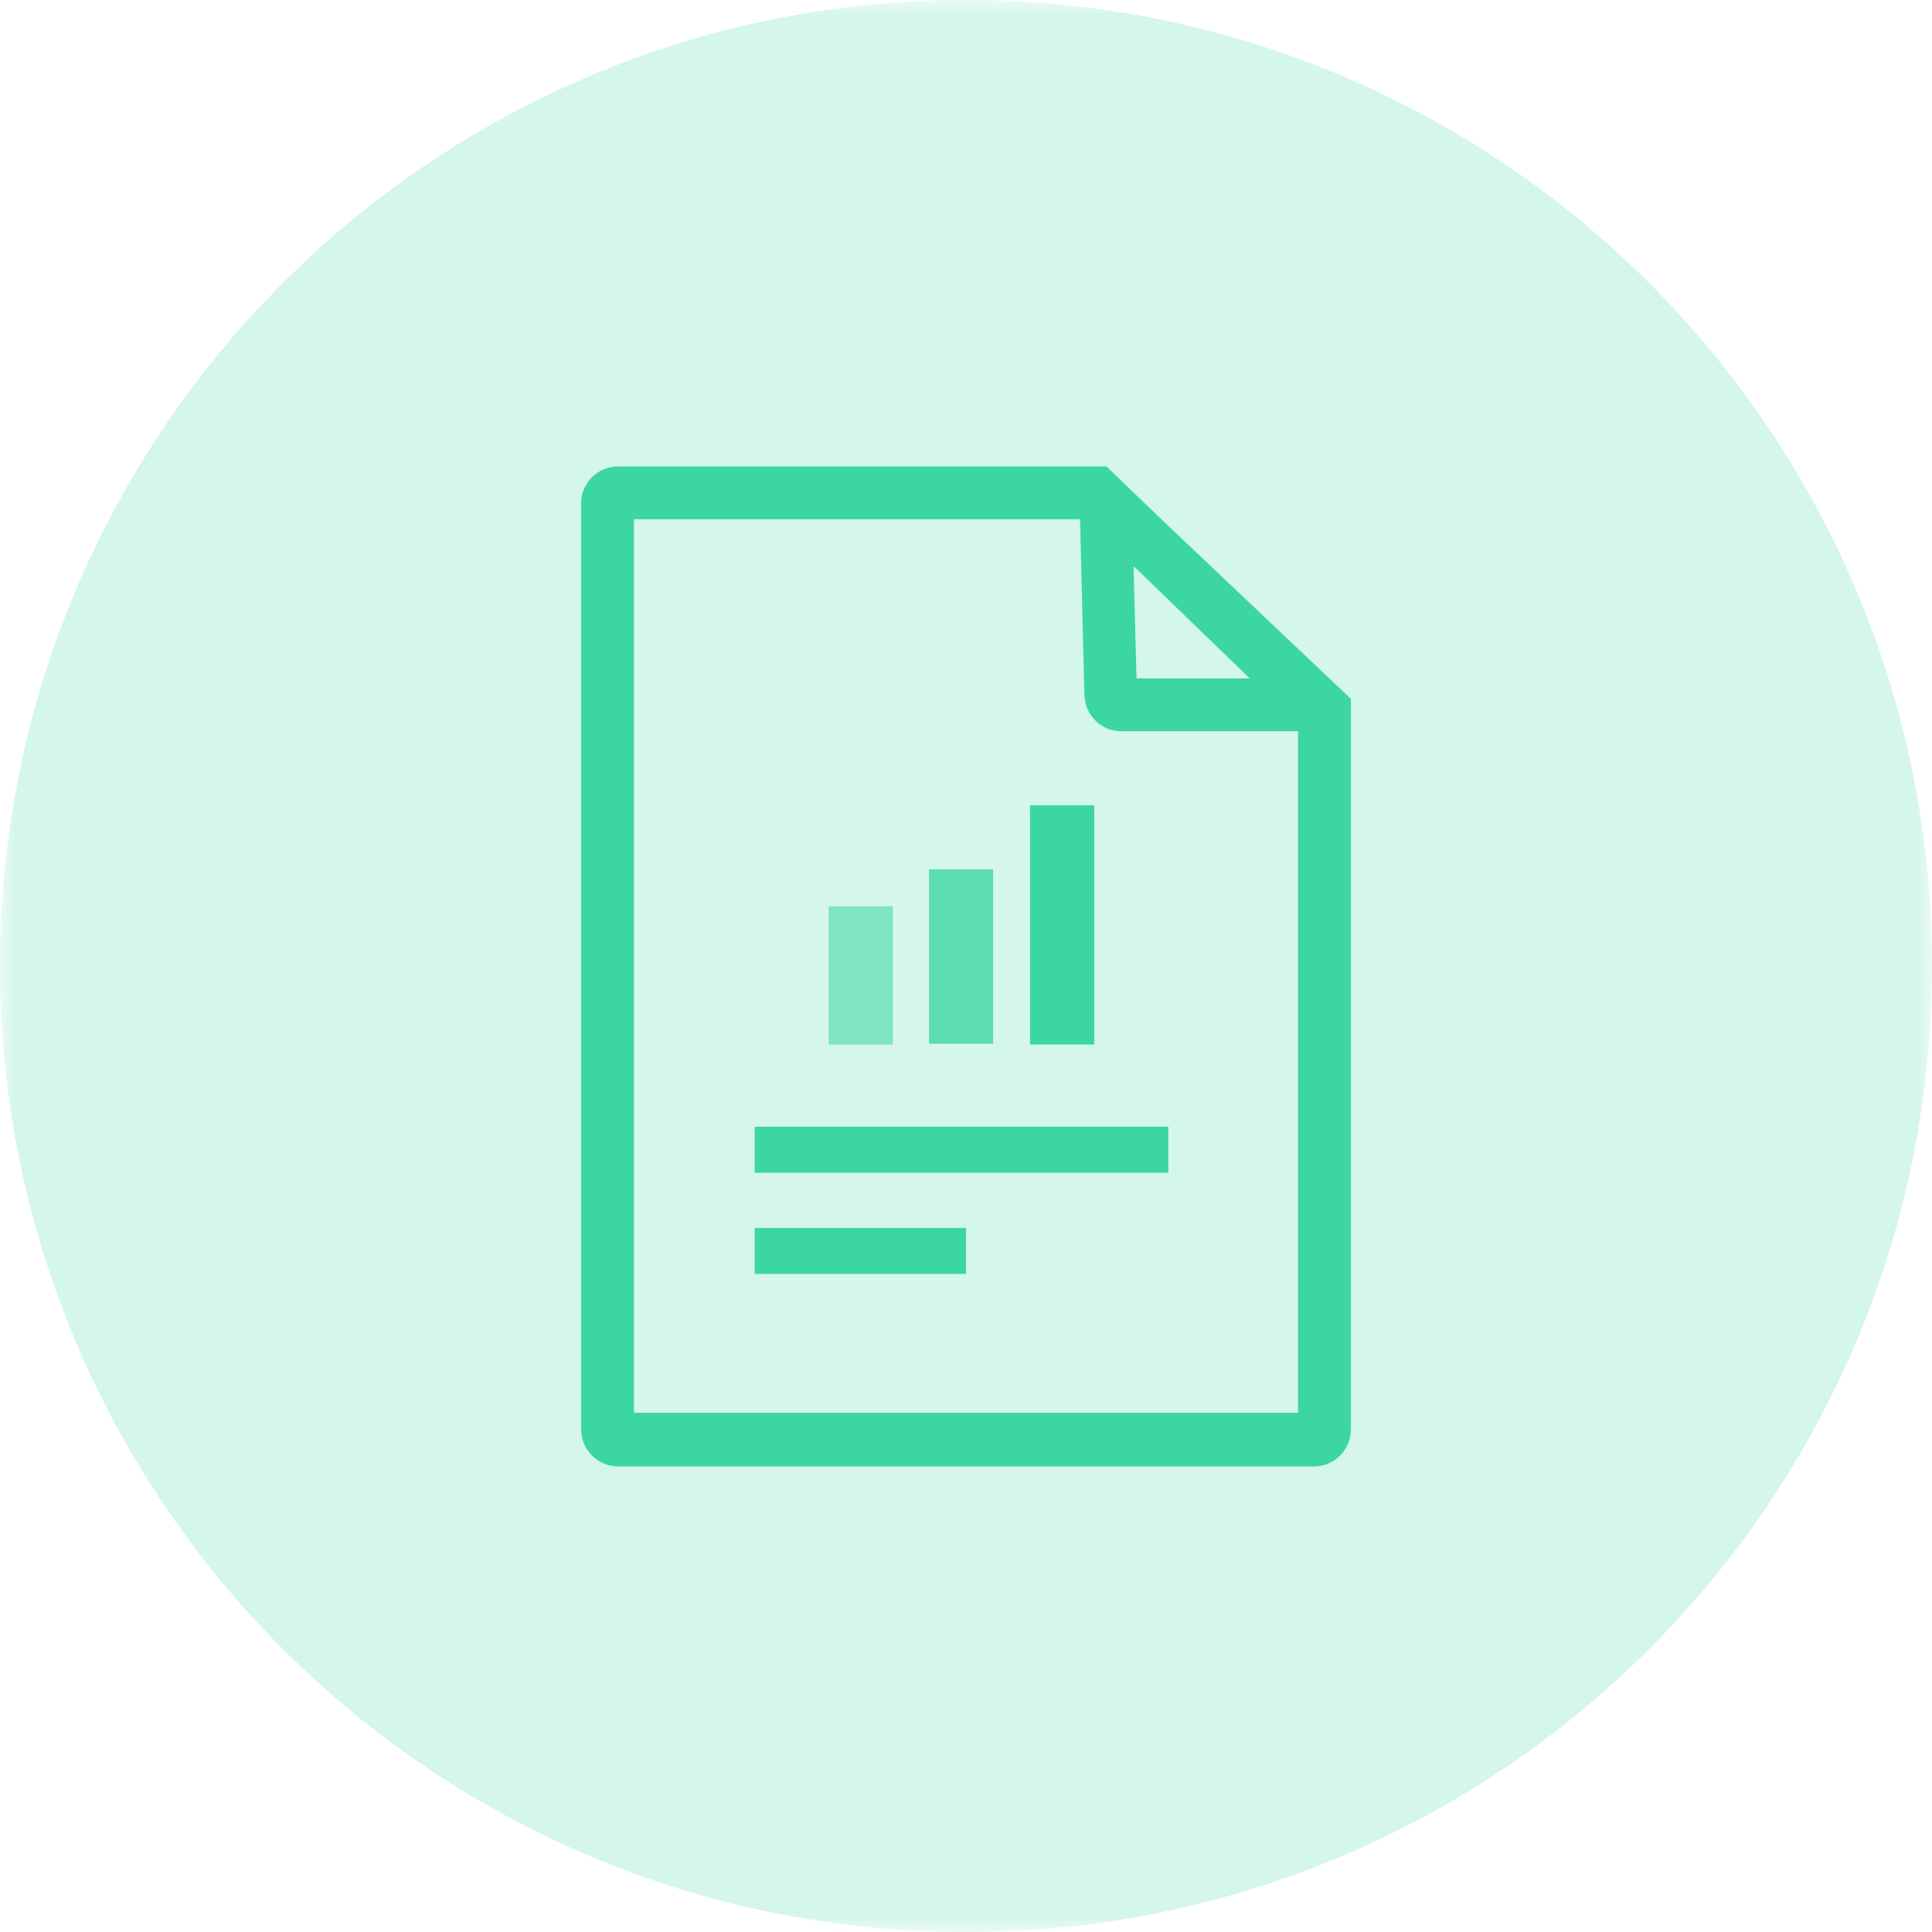 <?xml version="1.0" encoding="UTF-8"?>
<svg xmlns="http://www.w3.org/2000/svg" xmlns:xlink="http://www.w3.org/1999/xlink" width="65px" height="65px" viewBox="0 0 65 65" version="1.1">
<defs>
<filter id="alpha" filterUnits="objectBoundingBox" x="0%" y="0%" width="100%" height="100%">
  <feColorMatrix type="matrix" in="SourceGraphic" values="0 0 0 0 1 0 0 0 0 1 0 0 0 0 1 0 0 0 1 0"/>
</filter>
<mask id="mask0">
  <g filter="url(#alpha)">
<rect x="0" y="0" width="65" height="65" style="fill:rgb(0%,0%,0%);fill-opacity:0.2;stroke:none;"/>
  </g>
</mask>
<clipPath id="clip1">
  <rect x="0" y="0" width="65" height="65"/>
</clipPath>
<g id="surface5" clip-path="url(#clip1)">
<path style=" stroke:none;fill-rule:nonzero;fill:rgb(16.471%,82.353%,60.784%);fill-opacity:1;" d="M 32.5 65 C 50.453 65 65 50.453 65 32.5 C 65 14.551 50.453 0 32.5 0 C 14.551 0 0 14.547 0 32.5 C 0 50.453 14.547 65 32.5 65 "/>
</g>
<mask id="mask1">
  <g filter="url(#alpha)">
<rect x="0" y="0" width="65" height="65" style="fill:rgb(0%,0%,0%);fill-opacity:0.898;stroke:none;"/>
  </g>
</mask>
<clipPath id="clip2">
  <rect x="0" y="0" width="65" height="65"/>
</clipPath>
<g id="surface8" clip-path="url(#clip2)">
<path style=" stroke:none;fill-rule:nonzero;fill:rgb(16.471%,82.353%,60.784%);fill-opacity:1;" d="M 34.656 27.094 L 36.816 27.094 L 36.816 35.141 L 34.656 35.141 Z M 34.656 27.094 "/>
</g>
<mask id="mask2">
  <g filter="url(#alpha)">
<rect x="0" y="0" width="65" height="65" style="fill:rgb(0%,0%,0%);fill-opacity:0.698;stroke:none;"/>
  </g>
</mask>
<clipPath id="clip3">
  <rect x="0" y="0" width="65" height="65"/>
</clipPath>
<g id="surface11" clip-path="url(#clip3)">
<path style=" stroke:none;fill-rule:nonzero;fill:rgb(16.471%,82.353%,60.784%);fill-opacity:1;" d="M 31.258 29.25 L 33.414 29.25 L 33.414 35.117 L 31.258 35.117 Z M 31.258 29.25 "/>
</g>
<mask id="mask3">
  <g filter="url(#alpha)">
<rect x="0" y="0" width="65" height="65" style="fill:rgb(0%,0%,0%);fill-opacity:0.502;stroke:none;"/>
  </g>
</mask>
<clipPath id="clip4">
  <rect x="0" y="0" width="65" height="65"/>
</clipPath>
<g id="surface14" clip-path="url(#clip4)">
<path style=" stroke:none;fill-rule:nonzero;fill:rgb(16.471%,82.353%,60.784%);fill-opacity:1;" d="M 30.039 30.492 L 27.879 30.492 L 27.879 35.141 L 30.039 35.141 Z M 30.039 30.492 "/>
</g>
<mask id="mask4">
  <g filter="url(#alpha)">
<rect x="0" y="0" width="65" height="65" style="fill:rgb(0%,0%,0%);fill-opacity:0.898;stroke:none;"/>
  </g>
</mask>
<clipPath id="clip5">
  <rect x="0" y="0" width="65" height="65"/>
</clipPath>
<g id="surface17" clip-path="url(#clip5)">
<path style=" stroke:none;fill-rule:nonzero;fill:rgb(16.471%,82.353%,60.784%);fill-opacity:1;" d="M 39.305 37.906 L 25.391 37.906 L 25.391 39.457 L 39.305 39.457 Z M 32.5 41.312 L 25.391 41.312 L 25.391 42.859 L 32.5 42.859 Z M 32.5 41.312 "/>
</g>
<mask id="mask5">
  <g filter="url(#alpha)">
<rect x="0" y="0" width="65" height="65" style="fill:rgb(0%,0%,0%);fill-opacity:0.898;stroke:none;"/>
  </g>
</mask>
<clipPath id="clip6">
  <rect x="0" y="0" width="65" height="65"/>
</clipPath>
<g id="surface20" clip-path="url(#clip6)">
<path style=" stroke:none;fill-rule:evenodd;fill:rgb(16.471%,82.353%,60.784%);fill-opacity:1;" d="M 20.797 15.691 C 20.109 15.691 19.551 16.25 19.551 16.938 L 19.551 48.09 C 19.551 48.773 20.109 49.336 20.797 49.336 L 44.207 49.336 C 44.891 49.336 45.449 48.777 45.449 48.09 L 45.449 23.512 L 39.23 17.621 L 37.223 15.691 Z M 36.336 17.469 L 21.328 17.469 L 21.328 47.531 L 43.672 47.531 L 43.672 24.602 L 37.73 24.602 C 37.047 24.602 36.512 24.07 36.484 23.387 L 36.336 17.445 Z M 38.164 19.07 L 42.047 22.824 L 38.238 22.824 L 38.137 19.07 Z M 38.164 19.07 "/>
</g>
</defs>
<g id="surface1">
<use xlink:href="#surface5" mask="url(#mask0)"/>
<use xlink:href="#surface8" mask="url(#mask1)"/>
<use xlink:href="#surface11" mask="url(#mask2)"/>
<use xlink:href="#surface14" mask="url(#mask3)"/>
<use xlink:href="#surface17" mask="url(#mask4)"/>
<use xlink:href="#surface20" mask="url(#mask5)"/>
</g>
</svg>
